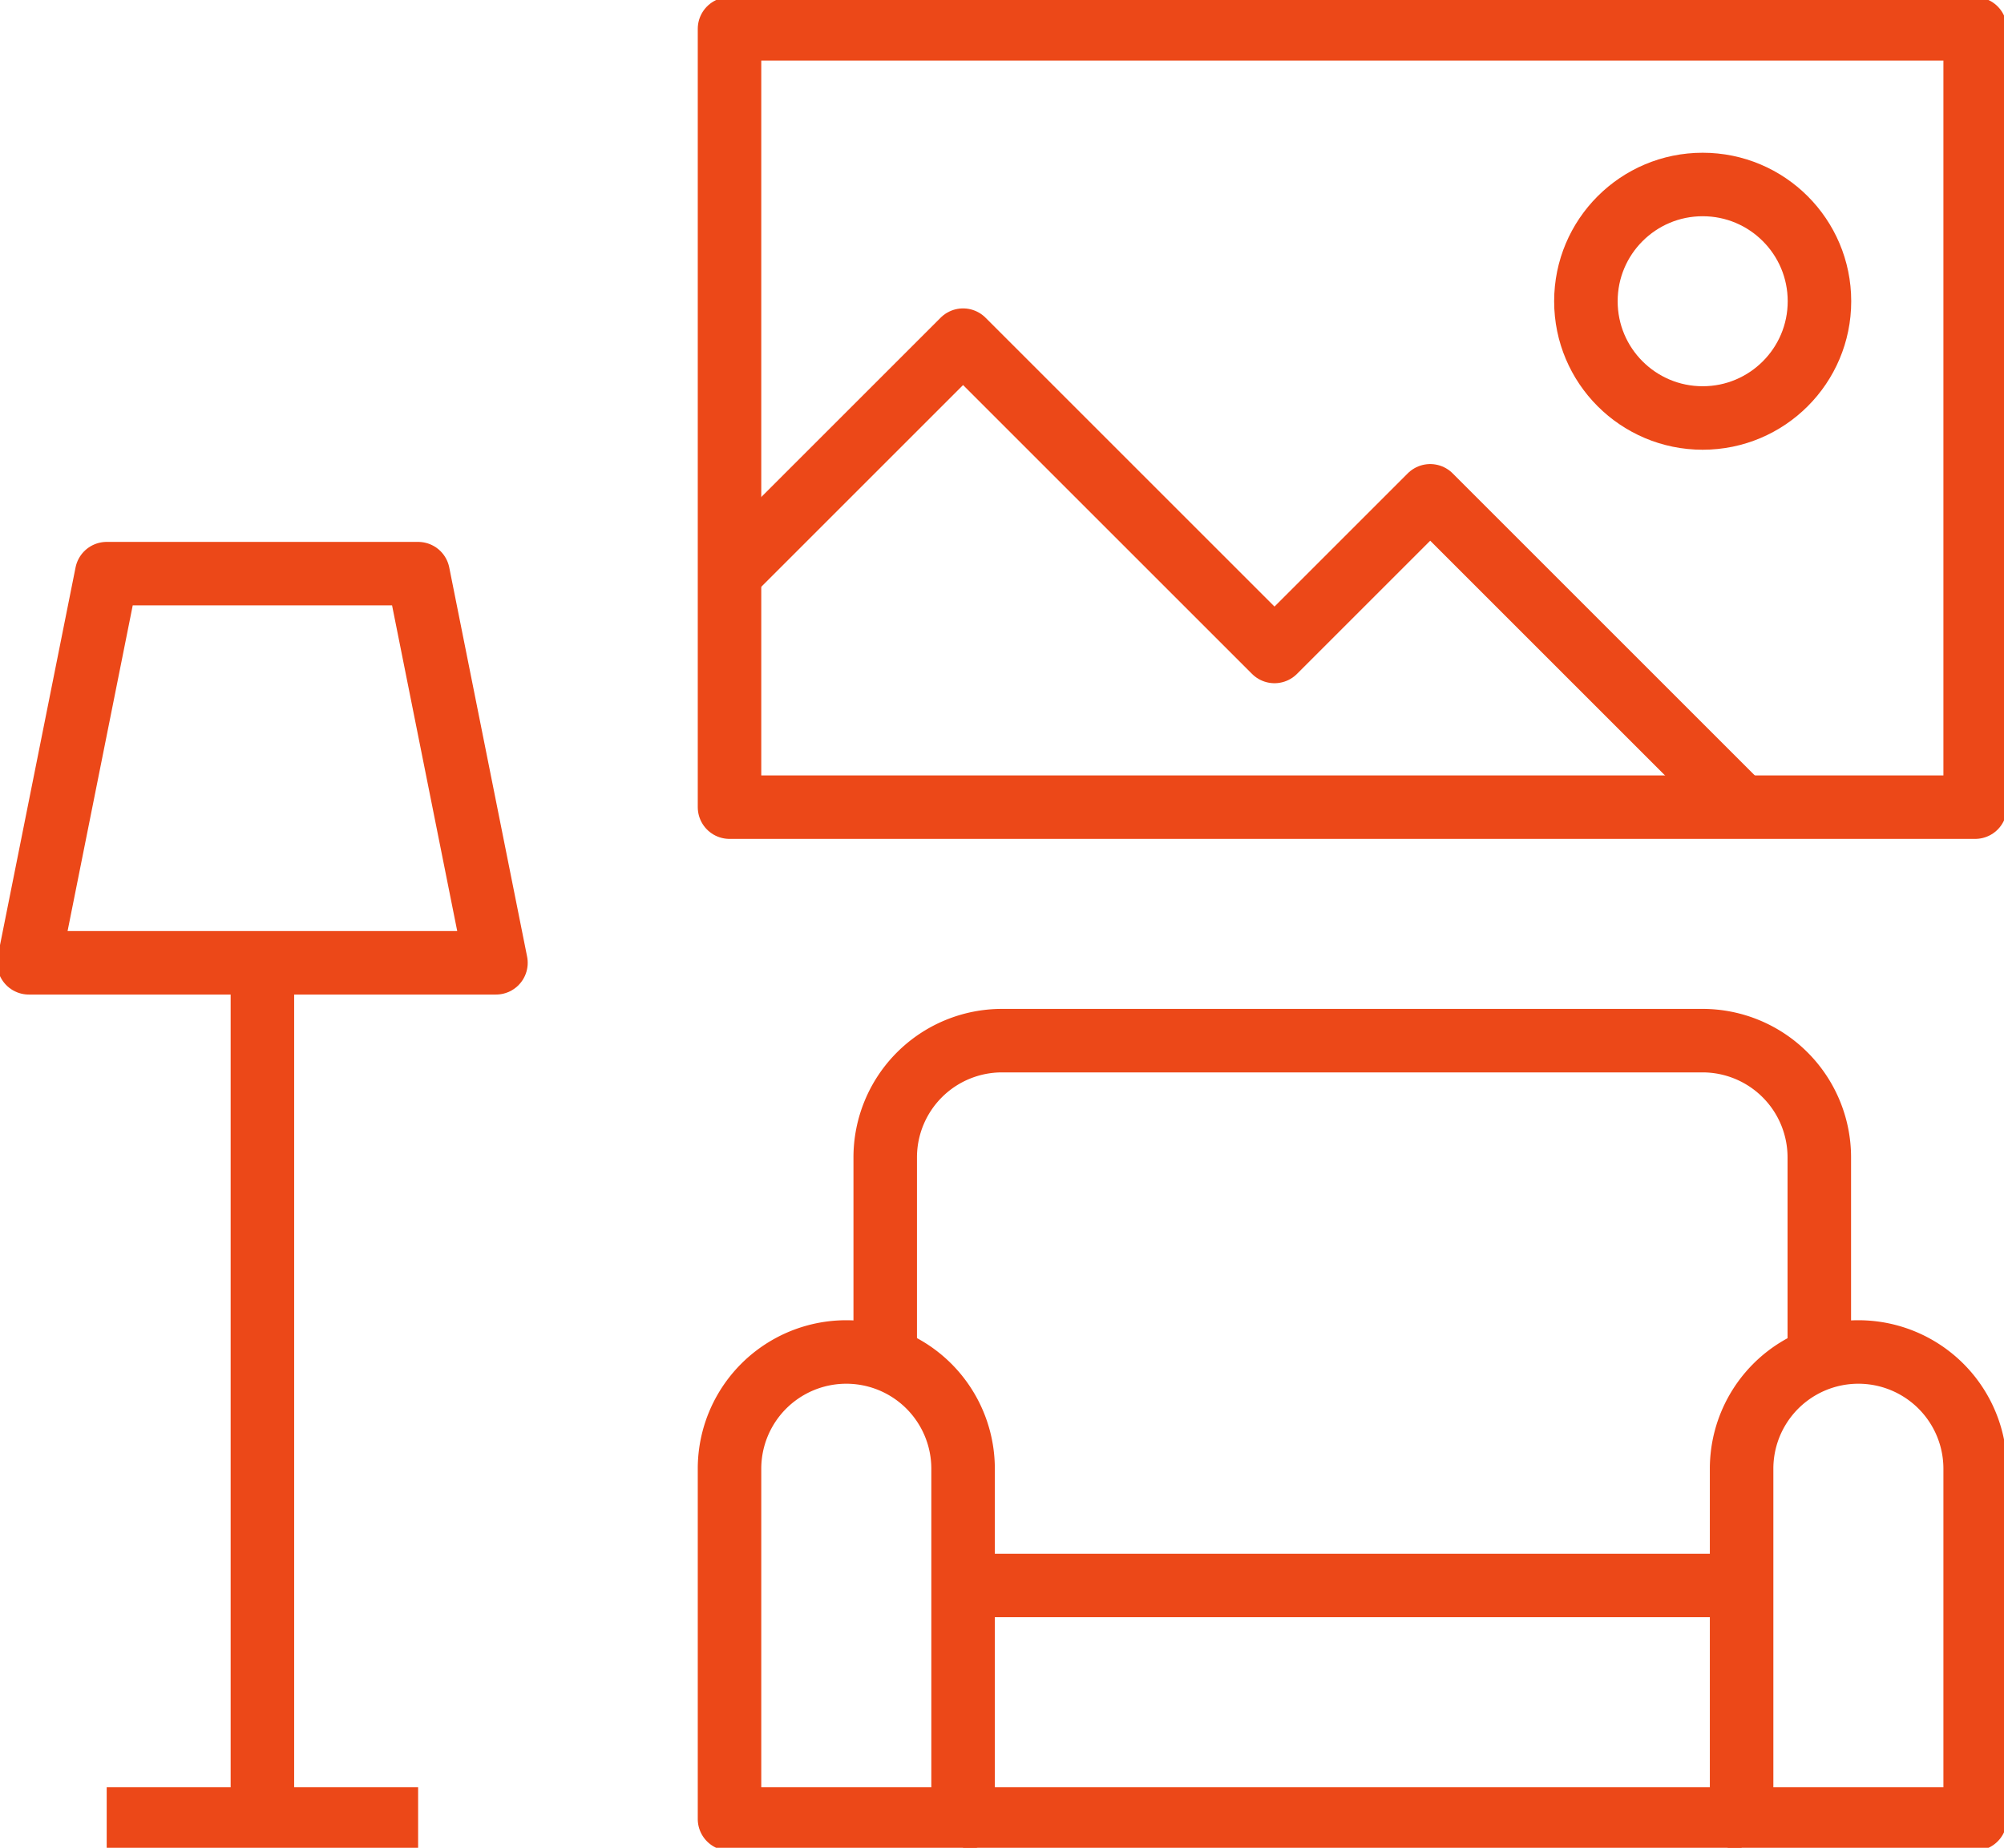 <?xml version="1.0" encoding="UTF-8"?> <svg xmlns="http://www.w3.org/2000/svg" xmlns:xlink="http://www.w3.org/1999/xlink" id="Group_4223" data-name="Group 4223" width="100.972" height="93.126" viewBox="0 0 100.972 93.126"><defs><clipPath id="clip-path"><rect id="Rectangle_207" data-name="Rectangle 207" width="100.972" height="93.126" fill="none" stroke="#ec4818" stroke-width="1"></rect></clipPath></defs><g id="Group_4222" data-name="Group 4222" clip-path="url(#clip-path)"><rect id="Rectangle_206" data-name="Rectangle 206" width="62.762" height="39.226" transform="translate(36.757 1.453)" fill="none" stroke="#ec4818" stroke-linejoin="round" stroke-width="3.2"></rect><circle id="Ellipse_50" data-name="Ellipse 50" cx="5.884" cy="5.884" r="5.884" transform="translate(79.906 9.298)" fill="none" stroke="#ec4818" stroke-linejoin="round" stroke-width="3.2"></circle><path id="Path_45947" data-name="Path 45947" d="M91.475,42.416,75.784,26.725l-7.845,7.845L52.248,18.88,40.48,30.648" transform="translate(-3.723 -1.737)" fill="none" stroke="#ec4818" stroke-linejoin="round" stroke-width="3.2"></path><line id="Line_20" data-name="Line 20" y1="43.149" transform="translate(13.221 48.525)" fill="none" stroke="#ec4818" stroke-linejoin="round" stroke-width="3.2"></line><line id="Line_21" data-name="Line 21" x1="15.691" transform="translate(5.376 91.674)" fill="none" stroke="#ec4818" stroke-linejoin="round" stroke-width="3.2"></line><path id="Path_45948" data-name="Path 45948" d="M25.136,51.453,21.213,31.84H5.523L1.6,51.453Z" transform="translate(-0.147 -2.929)" fill="none" stroke="#ec4818" stroke-linejoin="round" stroke-width="3.2"></path><path id="Path_45949" data-name="Path 45949" d="M52.248,80.924a5.884,5.884,0,0,0-11.768,0V98.576H52.248Z" transform="translate(-3.723 -6.902)" fill="none" stroke="#ec4818" stroke-linejoin="round" stroke-width="3.2"></path><path id="Path_45950" data-name="Path 45950" d="M108.408,80.924a5.884,5.884,0,0,0-11.768,0V98.576h11.768Z" transform="translate(-8.889 -6.902)" fill="none" stroke="#ec4818" stroke-linejoin="round" stroke-width="3.2"></path><path id="Path_45951" data-name="Path 45951" d="M49.12,73.8V63.644A5.884,5.884,0,0,1,55,57.76h35.3a5.884,5.884,0,0,1,5.884,5.884V73.8" transform="translate(-4.518 -5.313)" fill="none" stroke="#ec4818" stroke-linejoin="round" stroke-width="3.2"></path><line id="Line_22" data-name="Line 22" x2="39.226" transform="translate(48.525 91.674)" fill="none" stroke="#ec4818" stroke-linejoin="round" stroke-width="3.2"></line><line id="Line_23" data-name="Line 23" x2="39.226" transform="translate(48.525 79.906)" fill="none" stroke="#ec4818" stroke-linejoin="round" stroke-width="3.2"></line></g></svg> 